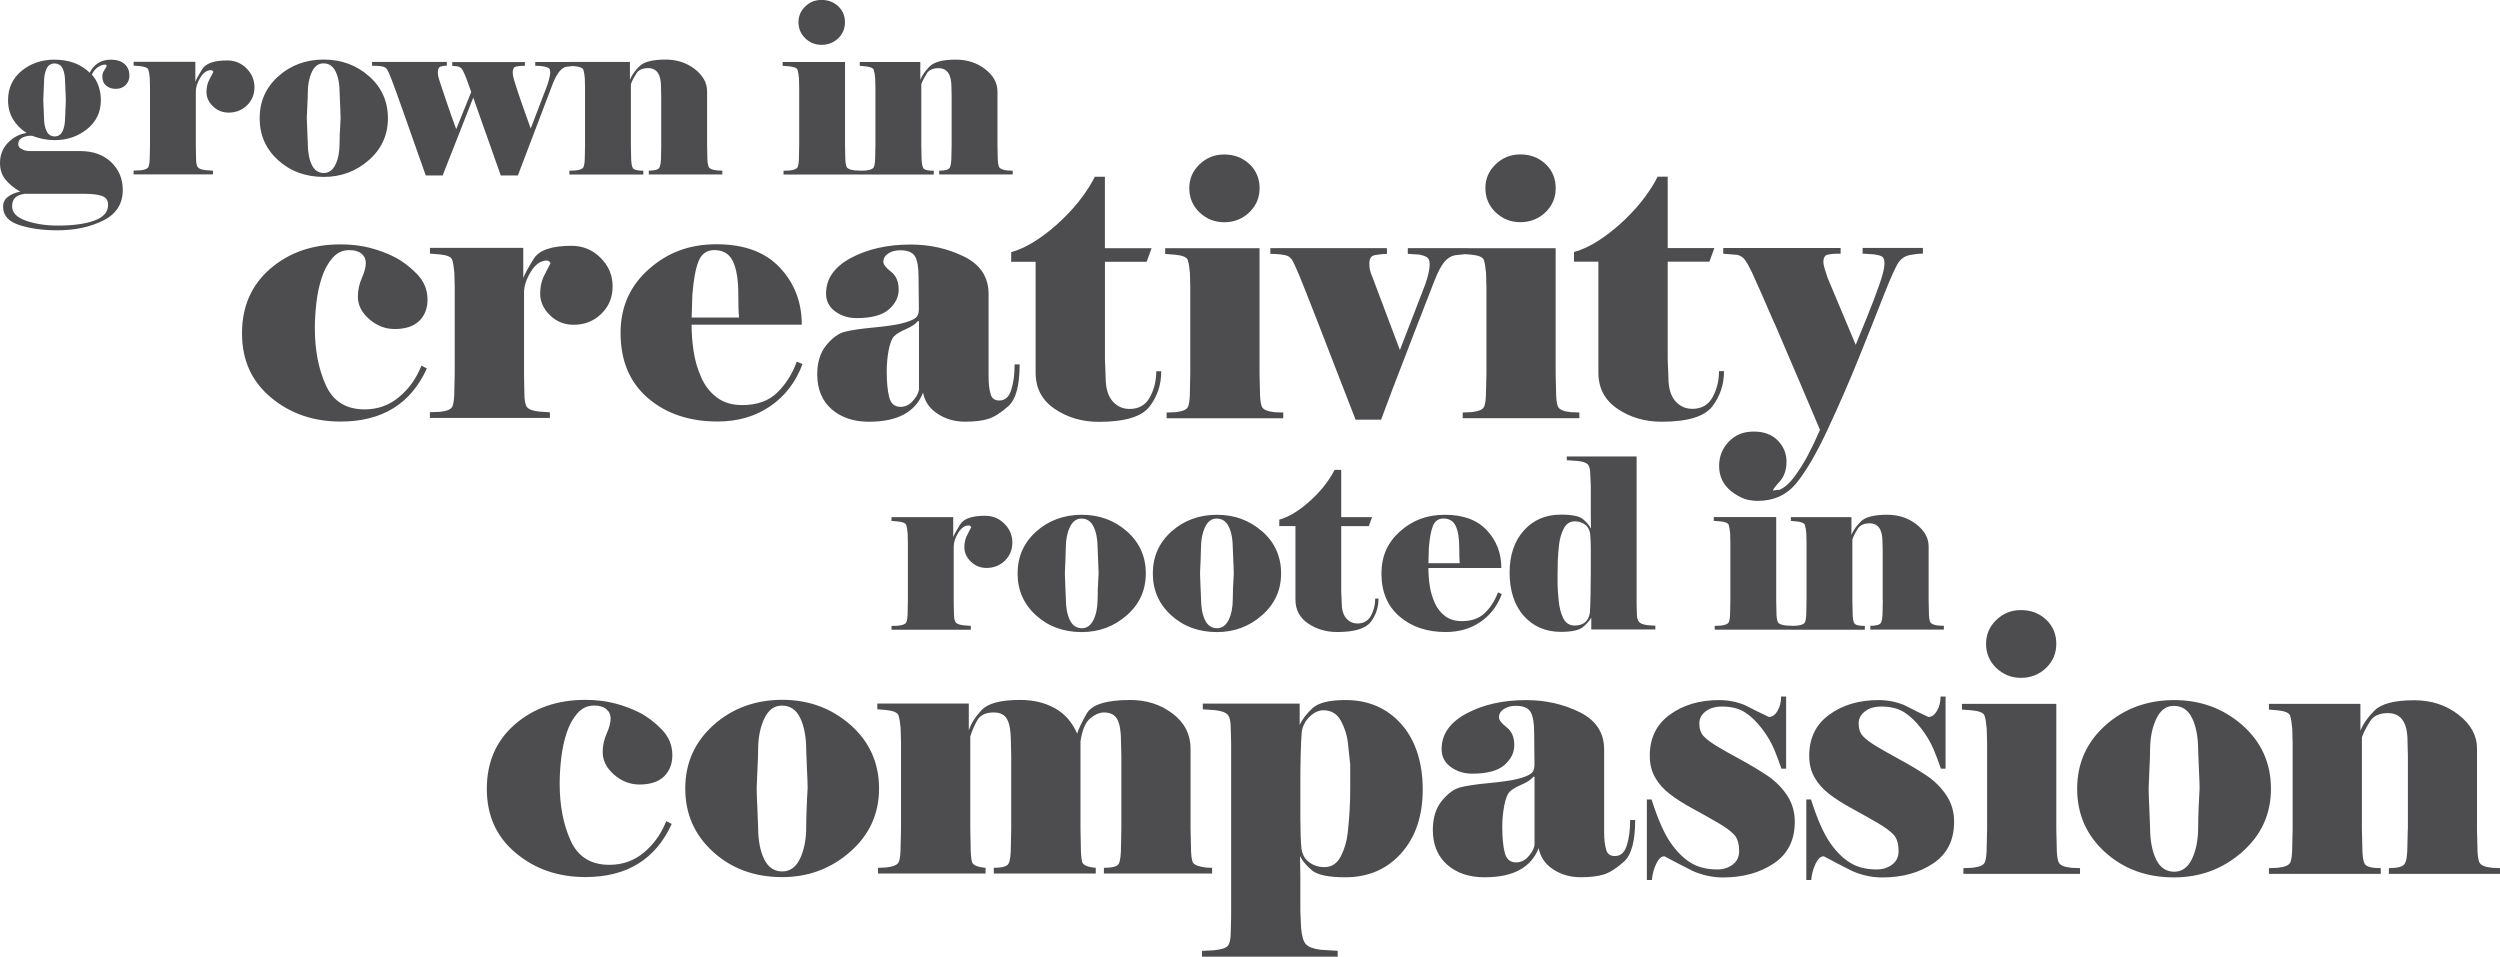 <?xml version="1.0" encoding="UTF-8"?>
<svg xmlns="http://www.w3.org/2000/svg" xmlns:xlink="http://www.w3.org/1999/xlink" id="Layer_1" data-name="Layer 1" viewBox="0 0 453.3 173.48">
  <defs>
    <style>
      .cls-1 {
        fill: #4d4d4f;
      }

      .cls-1, .cls-2 {
        stroke-width: 0px;
      }

      .cls-2 {
        fill: none;
      }

      .cls-3 {
        clip-path: url(#clippath);
      }
    </style>
    <clipPath id="clippath">
      <rect class="cls-2" y="0" width="453.3" height="173.48"></rect>
    </clipPath>
  </defs>
  <g class="cls-3">
    <path class="cls-1" d="m341.39,108.78l-.04,1.98c0,1.15-.11,1.89-.34,2.22-.23.33-.85.49-1.88.49v.69h13.33v-.69l-.95-.04c-.83-.09-1.33-.29-1.51-.62-.17-.33-.26-1.01-.26-2.04l-.04-1.98v-9.69c0-1.55-.75-2.9-2.24-4.05-1.49-1.15-3.26-1.72-5.3-1.72-2.35,0-3.94.41-4.76,1.23s-1.38,1.63-1.7,2.43v-3.23h-10.98v.69l.99.09c.92.09,1.43.3,1.55.65.11.35.2.86.26,1.55l.04,1.77v10.29l-.04,1.98c0,1.06-.09,1.75-.26,2.07-.17.32-.67.52-1.51.6l-1.03.04v.69h13.41v-.69c-1.05,0-1.69-.16-1.9-.47-.21-.32-.32-1.06-.32-2.24l-.04-1.98v-11.02c.26-.66.59-1.31,1-1.94.41-.63,1.12-.95,2.11-.95,1.57,0,2.35,1.12,2.35,3.36l.04,1.76v8.78Zm-26.54-19.31c.82.79,1.81,1.18,2.96,1.18s2.18-.39,3.01-1.18c.82-.79,1.23-1.76,1.23-2.91s-.41-2.14-1.23-2.91c-.82-.76-1.82-1.14-3.01-1.14s-2.14.39-2.96,1.18c-.82.79-1.23,1.74-1.23,2.86s.41,2.12,1.23,2.91m10.05,24l-1.03-.04c-.83-.09-1.33-.29-1.51-.62-.17-.33-.26-1.01-.26-2.04l-.04-1.98v-15.03h-11.32v.69l1.16.09c.92.09,1.43.3,1.55.65.11.35.2.86.26,1.55l.04,1.77v10.29l-.04,1.98c0,1.06-.09,1.75-.26,2.07-.17.32-.68.52-1.51.6l-1.03.04v.69h13.99v-.69Zm-36.42-17.61c-.32-.6-.8-1.18-1.46-1.72-.66-.55-2-.82-4-.82-2.76,0-4.99.96-6.72,2.88-1.72,1.92-2.58,4.48-2.58,7.66s.86,5.91,2.58,7.83c1.72,1.92,3.96,2.89,6.72,2.89,1.95,0,3.28-.29,3.98-.86.7-.57,1.21-1.15,1.53-1.72v2.15h11.62v-.69l-1.38-.09c-.77-.09-1.3-.28-1.57-.58-.27-.3-.41-.84-.41-1.61l-.04-1.76v-26.65h-12.66v.69l2,.13c.94.11,1.55.33,1.83.65.28.32.43.95.43,1.89l.09,1.98v5.51l.04,2.24Zm-.04,4.05v3.96c0,.83-.02,2.09-.04,3.77-.03,1.68-.07,2.85-.13,3.51-.26,1.52-1.18,2.28-2.76,2.28-.92,0-1.6-.43-2.04-1.29-.45-.86-.73-1.97-.86-3.31-.13-1.35-.19-2.3-.19-2.84v-1.94c0-.75.01-1.56.04-2.43.03-.88.11-1.85.24-2.93.13-1.08.42-2.04.86-2.88s1.11-1.27,2-1.27c.69,0,1.29.19,1.81.56.52.37.83.92.95,1.64.09.92.13,1.98.13,3.19m-29.45,2.2l.08-2.76c.14-1.81.39-3.15.75-4.03.36-.88.99-1.31,1.9-1.31,1.05,0,1.79.45,2.22,1.36.43.9.64,2.23.64,3.98,0,.66,0,1.21.02,1.64.01.43.04.8.06,1.12h-5.68Zm12.61,5.29c-.55,1.49-1.34,2.73-2.36,3.72-1.02.99-2.42,1.49-4.18,1.49-1.23,0-2.24-.31-3.06-.92-.81-.62-1.44-1.43-1.88-2.43-.44-1-.74-2.05-.9-3.12-.16-1.08-.23-2.13-.23-3.16h13.22c0-2.7-.88-4.98-2.63-6.85-1.76-1.87-4.29-2.8-7.59-2.8s-5.87,1-8.13,2.99c-2.26,2-3.39,4.54-3.39,7.64,0,3.33,1.09,5.93,3.28,7.81,2.19,1.88,4.98,2.82,8.37,2.82,2.42,0,4.52-.61,6.3-1.83,1.78-1.22,3.08-2.91,3.88-5.06l-.69-.3Zm-36.72,1.29c0,1.87.76,3.31,2.29,4.35,1.53,1.03,3.29,1.55,5.28,1.55,3.11,0,5.14-.61,6.08-1.83.94-1.22,1.41-2.63,1.41-4.24h-.6c0,1.15-.26,2.19-.77,3.12-.51.93-1.33,1.4-2.44,1.4-.83,0-1.51-.32-2.05-.95-.54-.63-.81-1.56-.81-2.8l-.09-2.19v-11.71h5l.6-1.64h-5.6v-8.57h-1.21c-.35.72-.84,1.52-1.49,2.41-.65.89-1.46,1.8-2.42,2.73-.97.93-1.98,1.75-3.05,2.45-1.07.7-2.09,1.18-3.06,1.44v1.16h2.93v13.3Zm-11.32-2.17c-.03.79-.04,1.47-.04,2.04,0,1.49-.24,2.76-.73,3.79-.49,1.03-1.21,1.55-2.15,1.55s-1.7-.5-2.17-1.51c-.47-1-.71-2.28-.71-3.83,0-.2-.03-.93-.09-2.17-.06-1.25-.09-2.07-.09-2.47.03-.92.06-1.77.11-2.56.04-.79.06-1.46.06-2,0-1.46.24-2.72.73-3.77.49-1.05,1.19-1.57,2.11-1.57,1.01,0,1.74.5,2.22,1.51.47,1,.71,2.28.71,3.83,0,.23.03.95.09,2.15.06,1.2.09,2.01.09,2.41-.06.95-.1,1.82-.13,2.6m5.27-10.18c-2.28-2.01-5.02-3.01-8.2-3.01s-5.99,1.01-8.24,3.03c-2.25,2.02-3.38,4.56-3.38,7.6s1.11,5.58,3.34,7.6c2.22,2.02,4.99,3.04,8.29,3.04,3.13,0,5.85-1.01,8.16-3.04,2.31-2.02,3.47-4.56,3.47-7.6s-1.14-5.61-3.42-7.62m-29.81,10.18c-.03.79-.04,1.47-.04,2.04,0,1.49-.24,2.76-.73,3.79-.49,1.03-1.21,1.55-2.15,1.55s-1.7-.5-2.17-1.51c-.47-1-.71-2.28-.71-3.83,0-.2-.03-.93-.09-2.17-.06-1.25-.09-2.07-.09-2.47.03-.92.07-1.77.11-2.56.04-.79.06-1.46.06-2,0-1.46.24-2.72.73-3.77.49-1.05,1.19-1.57,2.11-1.57,1,0,1.74.5,2.22,1.51.47,1,.71,2.28.71,3.83,0,.23.03.95.09,2.15.06,1.2.09,2.01.09,2.41-.06.95-.1,1.82-.13,2.6m5.27-10.18c-2.28-2.01-5.02-3.01-8.2-3.01s-5.99,1.01-8.25,3.03c-2.25,2.02-3.38,4.56-3.38,7.6s1.11,5.58,3.34,7.6c2.22,2.02,4.99,3.04,8.29,3.04,3.13,0,5.85-1.01,8.16-3.04,2.31-2.02,3.46-4.56,3.46-7.6s-1.14-5.61-3.42-7.62m-28.31,17.82v-.69l-1.27-.09c-.79-.09-1.29-.27-1.49-.56-.2-.29-.3-.83-.3-1.64l-.04-2.15v-9.94c0-.78.27-1.61.82-2.5.55-.89,1.19-1.33,1.93-1.33.14,0,.29.1.43.3-.29.57-.57,1.13-.86,1.68-.26.6-.39,1.26-.39,1.98,0,.98.39,1.85,1.18,2.61.79.76,1.73,1.14,2.82,1.14,1.32,0,2.43-.44,3.34-1.31.9-.88,1.36-1.97,1.36-3.29s-.48-2.46-1.44-3.42c-.96-.96-2.13-1.44-3.51-1.44-2.35,0-3.85.52-4.5,1.55-.65,1.03-1.07,1.81-1.27,2.32v-3.62h-11.19v.69l1.12.09c.92.09,1.43.3,1.55.65.11.35.2.86.26,1.55l.04,1.77v10.29l-.04,1.98c0,1.06-.09,1.75-.26,2.07-.17.32-.68.52-1.51.6l-1.16.04v.69h14.38Z"></path>
    <path class="cls-1" d="m321.76,58.62c1.71,3.99,3.27,7.65,4.69,10.96,1.41,3.32,2.59,6.11,3.55,8.36-.77,1.78-1.51,3.32-2.2,4.62-.69,1.3-1.47,2.56-2.36,3.77-.88,1.21-1.8,2.04-2.74,2.47-.43.04-.84.09-1.23.13,0-.17.41-.72,1.23-1.63.82-.91,1.23-2.1,1.23-3.58s-.52-2.76-1.57-3.84c-1.05-1.08-2.5-1.63-4.38-1.63s-3.33.61-4.51,1.82c-1.17,1.21-1.76,2.69-1.76,4.43,0,1.86.73,3.38,2.18,4.56,1.46,1.17,3.05,1.76,4.79,1.76,2.95,0,5.31-1.08,7.07-3.25,1.76-2.17,3.65-5.42,5.67-9.76,2.02-4.34,3.85-8.52,5.48-12.56,1.63-4.03,3.15-7.85,4.56-11.45,1.41-3.6,2.38-5.73,2.9-6.38.52-.65,1.16-1.04,1.92-1.17.76-.13,1.28-.21,1.56-.23.28-.02.55-.03.82-.03v-1.04h-10.93v1.04l2.08.13c.87.13,1.4.3,1.59.52.19.22.29.61.29,1.17,0,.74-.28,1.93-.85,3.58-.56,1.65-1.32,3.65-2.28,6.02-.95,2.36-1.65,4.07-2.08,5.11l-5.08-12.1c-.17-.52-.35-1.05-.52-1.59-.17-.54-.26-.99-.26-1.33,0-.78.27-1.23.81-1.33.54-.11.99-.16,1.33-.16h.98v-1.04h-21.28v1.04l2.54.2c.56.13,1.02.42,1.37.88.35.46.78,1.23,1.3,2.31,1,2.17,2.35,5.25,4.07,9.24m-31.92,8.92c0,2.82,1.16,5.01,3.47,6.57,2.31,1.56,4.97,2.34,7.98,2.34,4.7,0,7.76-.92,9.19-2.76,1.42-1.84,2.14-3.98,2.14-6.41h-.91c0,1.74-.39,3.31-1.16,4.72-.78,1.41-2,2.11-3.68,2.11-1.25,0-2.28-.48-3.1-1.43-.82-.95-1.23-2.36-1.23-4.23l-.13-3.32v-17.7h7.56l.9-2.47h-8.46v-12.95h-1.83c-.52,1.08-1.28,2.3-2.26,3.64-.98,1.34-2.2,2.72-3.66,4.13-1.46,1.41-3,2.65-4.61,3.71-1.61,1.06-3.15,1.79-4.63,2.18v1.76h4.42v20.11Zm-18.63-29.06c1.24,1.19,2.74,1.79,4.48,1.79s3.3-.6,4.55-1.79c1.24-1.19,1.86-2.66,1.86-4.39s-.62-3.24-1.86-4.39c-1.24-1.15-2.76-1.72-4.55-1.72s-3.24.6-4.48,1.79c-1.24,1.19-1.86,2.63-1.86,4.33s.62,3.2,1.86,4.39m15.18,36.28l-1.56-.06c-1.26-.13-2.02-.44-2.28-.94-.26-.5-.39-1.53-.39-3.09l-.07-2.99v-22.71h-17.11v1.04l1.76.13c1.39.13,2.17.46,2.34.98.17.52.3,1.3.39,2.34l.07,2.67v15.55l-.07,2.99c0,1.61-.13,2.65-.39,3.12-.26.48-1.02.78-2.28.91l-1.56.06v1.04h21.15v-1.04Zm-34.88-29.8h-21.15v1.04c.22,0,.57.01,1.04.03.48.02,1,.09,1.56.19.57.11.99.37,1.27.78.28.41.73,1.36,1.34,2.83.61,1.48,1.74,4.33,3.39,8.56,1.65,4.23,3.02,7.77,4.11,10.61,1.09,2.84,2,5.19,2.74,7.06h4.63c.52-1.43,1.24-3.34,2.15-5.73.91-2.39,2.25-5.86,4.01-10.41,1.76-4.56,2.94-7.6,3.55-9.14s1.2-2.65,1.76-3.32c.57-.67,1.2-1.07,1.89-1.2l2.41-.26v-1.04h-10.93v1.04l2.08.13c.65.13,1.13.3,1.43.52.3.22.46.63.46,1.24,0,.87-.26,2.06-.78,3.58l-4.62,11.97-4.95-13.14c-.22-.52-.37-.95-.46-1.3-.09-.35-.13-.76-.13-1.24,0-.91.34-1.42,1.01-1.53.67-.11,1.14-.17,1.4-.19.26-.02.52-.03.78-.03v-1.04Zm-33.99-6.48c1.24,1.19,2.74,1.79,4.48,1.79s3.3-.6,4.54-1.79c1.24-1.19,1.87-2.66,1.87-4.39s-.62-3.24-1.87-4.39c-1.24-1.15-2.76-1.72-4.54-1.72s-3.24.6-4.48,1.79c-1.24,1.19-1.86,2.63-1.86,4.33s.62,3.2,1.86,4.39m15.18,36.28l-1.56-.06c-1.26-.13-2.02-.44-2.28-.94-.26-.5-.39-1.53-.39-3.09l-.07-2.99v-22.71h-17.11v1.04l1.76.13c1.39.13,2.17.46,2.34.98.17.52.3,1.3.39,2.34l.06,2.67v15.55l-.06,2.99c0,1.61-.13,2.65-.39,3.12-.26.48-1.02.78-2.28.91l-1.56.06v1.04h21.15v-1.04Zm-44.9-7.22c0,2.82,1.16,5.01,3.47,6.57,2.31,1.56,4.97,2.34,7.99,2.34,4.7,0,7.76-.92,9.19-2.76,1.42-1.84,2.13-3.98,2.13-6.41h-.91c0,1.74-.39,3.31-1.16,4.72-.78,1.41-2,2.11-3.68,2.11-1.25,0-2.28-.48-3.1-1.43-.82-.95-1.23-2.36-1.23-4.23l-.13-3.32v-17.7h7.56l.9-2.47h-8.47v-12.95h-1.83c-.52,1.08-1.28,2.3-2.26,3.64-.98,1.34-2.2,2.72-3.66,4.13-1.46,1.41-3,2.65-4.61,3.71-1.61,1.06-3.15,1.79-4.63,2.18v1.76h4.43v20.11Zm-22.34,5.21c-.62.65-1.34.98-2.15.98-1.07,0-1.76-.58-2.06-1.76-.3-1.17-.45-2.73-.45-4.69,0-1.3.12-2.57.35-3.81.24-1.24.56-2.07.96-2.51.41-.43,1.14-.88,2.19-1.33,1.05-.46,1.77-.94,2.16-1.47l.19.07v12.43c-.17.74-.57,1.43-1.19,2.08m14.2-1.31c-.26-.74-.39-1.81-.39-3.2v-14.97c0-3.05-1.48-5.31-4.43-6.77-2.96-1.46-6.19-2.19-9.72-2.19-4.17,0-7.77.81-10.79,2.42-3.02,1.61-4.53,3.77-4.53,6.47,0,1.35.55,2.43,1.66,3.24,1.11.81,2.4,1.21,3.88,1.21,2.7,0,4.64-.52,5.84-1.57,1.2-1.05,1.79-2.25,1.79-3.6,0-1.44-.46-2.52-1.39-3.24-.93-.72-1.39-1.32-1.39-1.8,0-.61.29-1.11.87-1.5.58-.39,1.3-.59,2.16-.59,1.37,0,2.27.37,2.71,1.11.43.74.64,1.96.64,3.65l.06,5.93c0,.78-.24,1.34-.72,1.66-.48.33-1.27.63-2.38.91-1.11.28-2.83.53-5.17.75-2.34.22-4.08.48-5.21.78-1.13.3-2.24,1.12-3.32,2.44-1.08,1.33-1.63,3.08-1.63,5.25,0,2.7.87,4.81,2.6,6.33,1.73,1.52,3.99,2.28,6.77,2.28,2.6,0,4.72-.44,6.34-1.32,1.63-.88,2.79-2.2,3.48-3.96.3,1.61,1.18,2.89,2.64,3.84,1.45.96,3.11,1.43,4.98,1.43,1.69,0,3.08-.16,4.16-.49,1.08-.33,2.31-1.1,3.68-2.32,1.37-1.22,2.05-3.74,2.05-7.57h-.91c0,1.79-.2,3.32-.61,4.61-.41,1.29-1.12,1.93-2.15,1.93-.86,0-1.39-.39-1.6-1.18m-54.2-13.86l.13-4.16c.22-2.73.59-4.76,1.13-6.08.54-1.32,1.5-1.99,2.87-1.99,1.59,0,2.71.68,3.36,2.05.65,1.37.97,3.37.97,6.02,0,1,.01,1.82.03,2.47.02.65.05,1.21.1,1.69h-8.59Zm19.06,8c-.83,2.26-2.02,4.13-3.57,5.63-1.55,1.5-3.65,2.24-6.32,2.24-1.85,0-3.39-.46-4.62-1.4-1.23-.93-2.18-2.16-2.84-3.68-.67-1.52-1.12-3.09-1.36-4.72-.24-1.63-.36-3.22-.36-4.78h19.98c0-4.08-1.33-7.53-3.98-10.35-2.65-2.82-6.48-4.23-11.47-4.23s-8.88,1.51-12.29,4.52-5.12,6.87-5.12,11.55c0,5.03,1.65,8.97,4.95,11.81,3.3,2.84,7.52,4.26,12.65,4.26,3.65,0,6.82-.92,9.52-2.76,2.7-1.84,4.65-4.39,5.87-7.65l-1.05-.45Zm-44.76,10.22v-1.04l-1.93-.13c-1.2-.13-1.95-.41-2.25-.85-.3-.43-.45-1.26-.45-2.47l-.06-3.25v-15.03c0-1.17.41-2.43,1.24-3.77.83-1.35,1.8-2.02,2.92-2.02.22,0,.43.15.65.46-.43.87-.87,1.71-1.3,2.54-.39.91-.59,1.91-.59,2.99,0,1.47.6,2.79,1.79,3.94,1.19,1.15,2.61,1.72,4.26,1.72,1.99,0,3.68-.66,5.04-1.99,1.37-1.32,2.05-2.98,2.05-4.98s-.73-3.72-2.18-5.17c-1.45-1.45-3.22-2.18-5.3-2.18-3.56,0-5.83.78-6.81,2.34-.98,1.56-1.62,2.73-1.91,3.51v-5.47h-16.92v1.04l1.69.13c1.39.13,2.17.46,2.34.98.17.52.3,1.3.39,2.34l.07,2.67v15.55l-.07,2.99c0,1.61-.13,2.65-.39,3.12-.26.48-1.02.78-2.28.91l-1.76.06v1.04h21.73Zm-34.16-29.8c.52.43.78,1,.78,1.69,0,.74-.24,1.65-.72,2.73-.48,1.08-.72,2.21-.72,3.38,0,1.52.69,2.87,2.06,4.07,1.37,1.19,2.91,1.79,4.61,1.79,1.96,0,3.44-.49,4.45-1.46,1-.98,1.51-2.27,1.51-3.87,0-1.78-.64-3.33-1.92-4.65-1.28-1.32-2.63-2.34-4.04-3.06-1.41-.72-2.92-1.28-4.53-1.69-1.61-.41-3.37-.62-5.28-.62-5.09,0-9.33,1.47-12.75,4.42-3.41,2.95-5.12,6.86-5.12,11.71s1.74,8.69,5.22,11.61c3.48,2.93,7.69,4.39,12.65,4.39,7.52,0,12.74-3.21,15.65-9.63l-.98-.52c-.91,2.3-2.26,4.2-4.05,5.69-1.78,1.5-3.87,2.25-6.27,2.25-3.35,0-5.69-1.46-7.02-4.39-1.33-2.93-1.99-6.37-1.99-10.31,0-1.52.1-3.09.29-4.72.19-1.63.52-3.13.98-4.52.46-1.39,1.1-2.56,1.92-3.51.82-.95,1.84-1.43,3.06-1.43.95,0,1.69.22,2.21.65"></path>
    <path class="cls-1" d="m172.55,26.26l-.04,1.98c0,1.15-.11,1.89-.34,2.22s-.85.49-1.88.49v.69h13.33v-.69l-.95-.04c-.83-.09-1.33-.29-1.51-.62-.17-.33-.26-1.01-.26-2.04l-.04-1.98v-9.69c0-1.55-.75-2.9-2.24-4.05-1.49-1.15-3.26-1.72-5.29-1.72-2.35,0-3.94.41-4.76,1.23-.82.82-1.38,1.63-1.7,2.43v-3.23h-10.98v.69l.99.09c.92.09,1.43.3,1.55.65.11.35.2.86.26,1.55l.04,1.76v10.29l-.04,1.98c0,1.06-.09,1.75-.26,2.07-.17.32-.67.52-1.51.6l-1.03.04v.69h13.42v-.69c-1.05,0-1.69-.16-1.9-.47-.21-.32-.32-1.06-.32-2.24l-.04-1.98v-11.02c.26-.66.59-1.3,1-1.94.41-.63,1.12-.95,2.11-.95,1.57,0,2.35,1.12,2.35,3.36l.04,1.77v8.78Zm-26.54-19.31c.82.79,1.81,1.18,2.96,1.18s2.18-.39,3.01-1.18c.82-.79,1.23-1.76,1.23-2.91s-.41-2.15-1.23-2.91c-.82-.76-1.82-1.14-3.01-1.14s-2.14.39-2.96,1.18c-.82.79-1.23,1.74-1.23,2.86s.41,2.12,1.23,2.91m10.05,24l-1.03-.04c-.83-.09-1.33-.29-1.51-.62-.17-.33-.26-1.01-.26-2.04l-.04-1.98v-15.02h-11.32v.69l1.16.09c.92.09,1.43.3,1.55.65.11.35.2.86.26,1.55l.04,1.76v10.29l-.04,1.98c0,1.06-.09,1.75-.26,2.07-.17.32-.68.52-1.51.6l-1.03.04v.69h13.99v-.69Zm-36.16-4.69l-.04,1.98c0,1.15-.11,1.89-.34,2.22-.23.33-.85.49-1.88.49v.69h13.33v-.69l-.95-.04c-.83-.09-1.34-.29-1.51-.62s-.26-1.01-.26-2.04l-.04-1.98v-9.69c0-1.55-.75-2.9-2.24-4.05-1.49-1.15-3.26-1.72-5.29-1.72-2.35,0-3.94.41-4.76,1.23-.82.82-1.38,1.63-1.7,2.43v-3.23h-10.98v.69l.99.09c.92.09,1.43.3,1.55.65.11.35.2.86.26,1.55l.04,1.76v10.29l-.04,1.98c0,1.06-.09,1.75-.26,2.07-.17.32-.67.52-1.51.6l-1.03.04v.69h13.41v-.69c-1.06,0-1.69-.16-1.9-.47-.21-.32-.32-1.06-.32-2.24l-.04-1.98v-11.02c.26-.66.59-1.3,1-1.94.41-.63,1.12-.95,2.11-.95,1.57,0,2.35,1.12,2.35,3.36l.04,1.77v8.78Zm-37.2-2.88c-.6-1.64-1.18-3.26-1.72-4.87-.54-1.61-.93-2.76-1.16-3.46-.23-.7-.36-1.15-.39-1.36-.03-.2-.04-.4-.04-.6,0-.6.19-.95.58-1.03.39-.09.64-.13.75-.13h.3v-.69h-13.56v.69c.29,0,.6,0,.93.02.33.01.67.06,1.01.13.35.07.6.24.78.5.17.26.45.89.84,1.89.39,1.01,1.18,3.19,2.37,6.57,1.19,3.37,2.02,5.7,2.47,7,.46,1.29.9,2.55,1.34,3.79h3.06l5.55-14.12,4.99,14.12h3.1l6.37-16.75c.75-1.84,1.57-2.83,2.44-2.97l1.57-.17v-.69h-7.23v.69c.23,0,.47,0,.71.02.24.01.54.05.88.11.34.06.62.14.82.26.2.11.3.39.3.82,0,.49-.19,1.29-.56,2.41l-2.97,7.75c-.37-1-.86-2.37-1.46-4.09-.6-1.72-1.04-3.02-1.31-3.9-.27-.88-.42-1.41-.45-1.61s-.04-.4-.04-.6c0-.6.2-.95.6-1.03s.72-.13.95-.13h.65v-.69h-13.17v.69l.95.09c.43.09.75.32.95.71.2.39.42.87.64,1.44l.9,2.5-2.71,6.72Zm-21.09.62c-.03.79-.04,1.47-.04,2.04,0,1.49-.24,2.76-.73,3.79-.49,1.03-1.21,1.55-2.15,1.55s-1.7-.5-2.17-1.51c-.47-1-.71-2.28-.71-3.83,0-.2-.03-.92-.09-2.17-.06-1.25-.09-2.07-.09-2.47.03-.92.06-1.77.11-2.56.04-.79.07-1.46.07-2,0-1.46.24-2.72.73-3.77.49-1.05,1.19-1.57,2.11-1.57,1,0,1.74.5,2.22,1.51s.71,2.28.71,3.83c0,.23.03.95.09,2.15.06,1.21.09,2.01.09,2.41-.06.95-.1,1.81-.13,2.6m5.27-10.18c-2.28-2.01-5.01-3.01-8.2-3.01s-5.99,1.01-8.24,3.04c-2.25,2.02-3.38,4.56-3.38,7.6s1.11,5.57,3.34,7.6c2.22,2.02,4.99,3.04,8.29,3.04,3.13,0,5.85-1.01,8.16-3.04,2.31-2.02,3.47-4.56,3.47-7.6s-1.14-5.61-3.42-7.62m-28.31,17.82v-.69l-1.27-.09c-.79-.09-1.29-.27-1.49-.56-.2-.29-.3-.83-.3-1.64l-.04-2.15v-9.95c0-.77.27-1.61.82-2.5.55-.89,1.19-1.34,1.93-1.34.14,0,.29.1.43.3-.29.57-.57,1.13-.86,1.68-.26.6-.39,1.26-.39,1.98,0,.98.39,1.85,1.18,2.6.79.76,1.73,1.14,2.82,1.14,1.32,0,2.43-.44,3.34-1.31.9-.88,1.36-1.97,1.36-3.29s-.48-2.46-1.44-3.42c-.96-.96-2.13-1.44-3.51-1.44-2.35,0-3.85.52-4.5,1.55-.65,1.03-1.07,1.81-1.27,2.32v-3.62h-11.19v.69l1.12.09c.92.09,1.43.3,1.55.65.11.35.2.86.26,1.55l.04,1.76v10.29l-.04,1.98c0,1.06-.09,1.75-.26,2.07-.17.32-.67.52-1.51.6l-1.16.04v.69h14.38ZM9.9,10.81c-2.32,0-4.31.68-5.96,2.02-1.65,1.35-2.48,3.13-2.48,5.34,0,1.29.29,2.43.88,3.42.59.99,1.41,1.83,2.48,2.52-1.32.2-2.45.8-3.4,1.8C.47,26.91,0,28.12,0,29.55,0,30.73.32,31.72.97,32.54c.65.81,1.54,1.55,2.69,2.21-.89.17-1.63.48-2.22.93-.59.45-.88,1.05-.88,1.8,0,1.59.98,2.7,2.95,3.33,1.97.64,4.25.95,6.87.95,3.19,0,5.96-.59,8.33-1.77,2.37-1.18,3.55-3.03,3.55-5.54,0-2.02-.7-3.71-2.11-5.05-1.41-1.34-3.29-2.01-5.64-2.01H5.34c-.52,0-.98-.12-1.38-.35-.43-.2-.65-.5-.65-.9,0-.56.27-.96.82-1.22.55-.25,1.12-.35,1.73-.29,1.32.52,2.68.78,4.06.78,2.25,0,4.2-.67,5.87-2,1.67-1.34,2.5-3.09,2.5-5.27,0-.89-.15-1.74-.43-2.56-.29-.82-.69-1.5-1.21-2.05.28-.6.65-1.05,1.11-1.36.45-.3.86-.45,1.23-.45.23,0,.34.06.34.17,0,.17-.13.44-.39.8-.26.36-.39.74-.39,1.14,0,.75.23,1.31.7,1.7.47.39,1.05.58,1.73.58.74,0,1.34-.23,1.8-.69s.68-1.03.68-1.72c0-.89-.3-1.59-.9-2.11-.6-.52-1.41-.77-2.41-.77-.95,0-1.75.21-2.41.65-.66.43-1.15,1.01-1.46,1.72-1.64-1.58-3.76-2.37-6.37-2.37m1.89,10.46c0,1.03-.15,1.87-.45,2.5-.3.63-.78.95-1.44.95s-1.15-.32-1.46-.97c-.32-.65-.47-1.47-.47-2.48l-.13-3.14.13-3.14c0-1.03.15-1.87.45-2.52.3-.65.78-.97,1.44-.97.72,0,1.22.32,1.51.95.29.63.43,1.48.43,2.54l.13,3.14-.13,3.14Zm3.49,13.86c1.38,0,2.44.13,3.19.39.75.26,1.12.79,1.12,1.59,0,1.32-.83,2.28-2.5,2.88-1.66.6-3.86.9-6.59.9-2.18,0-4.11-.29-5.79-.88-1.68-.59-2.52-1.46-2.52-2.6,0-.69.18-1.21.54-1.57.36-.36.94-.6,1.74-.71h10.81Z"></path>
    <path class="cls-1" d="m436.58,150.32l-.07,2.99c0,1.74-.17,2.85-.52,3.35-.35.5-1.29.75-2.84.75v1.04h20.15v-1.04l-1.43-.06c-1.26-.13-2.02-.44-2.28-.94-.26-.5-.39-1.53-.39-3.09l-.07-2.99v-14.64c0-2.34-1.13-4.38-3.38-6.12-2.26-1.74-4.92-2.6-8-2.6-3.56,0-5.95.62-7.19,1.85-1.24,1.24-2.09,2.46-2.57,3.68v-4.88h-16.59v1.04l1.5.13c1.39.13,2.17.46,2.34.98.17.52.3,1.3.39,2.34l.07,2.67v15.55l-.07,2.99c0,1.61-.13,2.65-.39,3.12-.26.48-1.02.78-2.28.91l-1.56.06v1.04h20.28v-1.04c-1.59,0-2.55-.24-2.87-.72-.32-.48-.48-1.6-.48-3.38l-.07-2.99v-16.66c.39-1,.89-1.97,1.52-2.93.62-.95,1.69-1.43,3.2-1.43,2.37,0,3.55,1.69,3.55,5.08l.07,2.67v13.27Zm-37.94-3.42c-.04,1.19-.07,2.22-.07,3.09,0,2.26-.37,4.16-1.11,5.73-.74,1.56-1.82,2.34-3.25,2.34s-2.57-.76-3.29-2.28c-.72-1.52-1.07-3.45-1.07-5.79,0-.3-.04-1.4-.13-3.29-.09-1.89-.13-3.13-.13-3.74.04-1.39.1-2.68.16-3.87.07-1.19.1-2.2.1-3.03,0-2.21.37-4.11,1.11-5.69.74-1.58,1.8-2.38,3.19-2.38,1.52,0,2.64.76,3.35,2.28.72,1.52,1.07,3.45,1.07,5.79,0,.35.04,1.43.13,3.25.09,1.82.13,3.04.13,3.64-.09,1.43-.15,2.74-.2,3.94m7.97-15.39c-3.45-3.04-7.58-4.56-12.4-4.56s-9.06,1.53-12.46,4.59c-3.41,3.06-5.11,6.89-5.11,11.49s1.68,8.43,5.04,11.48c3.36,3.06,7.54,4.59,12.53,4.59,4.73,0,8.84-1.53,12.33-4.59,3.49-3.06,5.24-6.89,5.24-11.48s-1.72-8.48-5.17-11.52m-44.63-10.38c1.24,1.19,2.74,1.79,4.48,1.79s3.3-.6,4.54-1.79c1.24-1.19,1.86-2.66,1.86-4.39s-.62-3.24-1.86-4.39c-1.24-1.15-2.76-1.72-4.54-1.72s-3.24.6-4.48,1.79c-1.24,1.19-1.86,2.64-1.86,4.33s.62,3.2,1.86,4.39m15.18,36.28l-1.56-.06c-1.26-.13-2.02-.44-2.28-.94-.26-.5-.39-1.53-.39-3.09l-.07-2.99v-22.71h-17.11v1.04l1.76.13c1.39.13,2.17.46,2.34.98.17.52.3,1.3.39,2.34l.07,2.67v15.55l-.07,2.99c0,1.61-.13,2.65-.39,3.12-.26.48-1.02.78-2.28.91l-1.56.06v1.04h21.15v-1.04Zm-49.65,2.15h.91c.09-1.04.35-2.02.78-2.93.43-.91.93-1.37,1.5-1.37,1.69.91,3.4,1.8,5.14,2.67,1.78.78,3.6,1.17,5.47,1.17,3.6,0,6.67-.84,9.21-2.54,2.54-1.69,3.81-4.21,3.81-7.55,0-1.82-.48-3.44-1.43-4.85-.95-1.41-2.15-2.59-3.58-3.55-1.43-.95-3.05-1.92-4.85-2.9-1.8-.98-3.22-1.78-4.26-2.41-1.04-.63-1.83-1.22-2.38-1.79-.54-.56-.81-1.34-.81-2.34,0-.87.38-1.59,1.14-2.18.76-.59,1.74-.88,2.96-.88,1.69,0,3.08.35,4.17,1.04,1.08.69,2.11,1.68,3.09,2.96.98,1.28,1.72,2.55,2.25,3.81.52,1.26.95,2.41,1.3,3.45h.85v-13.08h-.91c0,1-.22,1.87-.65,2.6-.43.74-.95,1.11-1.56,1.11-1.48-.69-2.93-1.41-4.36-2.15-1.48-.61-3.04-.91-4.69-.91-3.51,0-6.49.88-8.91,2.64-2.43,1.76-3.64,4.24-3.64,7.45,0,1.48.31,2.78.94,3.9.63,1.13,1.52,2.14,2.67,3.03,1.15.89,2.58,1.8,4.3,2.73,1.71.93,3.22,1.78,4.52,2.54,1.3.76,2.25,1.46,2.86,2.11.61.65.91,1.65.91,2.99,0,1.04-.39,1.86-1.17,2.44-.78.59-1.71.88-2.8.88-1.91,0-3.52-.41-4.85-1.24-1.32-.82-2.55-2.06-3.68-3.71-1.13-1.65-2.26-4.23-3.38-7.74h-.85v14.58Zm-28.89,0h.91c.09-1.04.35-2.02.78-2.93.43-.91.93-1.37,1.5-1.37,1.69.91,3.4,1.8,5.14,2.67,1.78.78,3.6,1.17,5.47,1.17,3.6,0,6.67-.84,9.21-2.54s3.81-4.21,3.81-7.55c0-1.82-.48-3.44-1.43-4.85-.95-1.41-2.15-2.59-3.58-3.55-1.43-.95-3.05-1.92-4.85-2.9-1.8-.98-3.22-1.78-4.26-2.41-1.04-.63-1.83-1.22-2.38-1.79-.54-.56-.81-1.34-.81-2.34,0-.87.38-1.59,1.14-2.18.76-.59,1.75-.88,2.96-.88,1.69,0,3.08.35,4.16,1.04,1.08.69,2.11,1.68,3.09,2.96.98,1.28,1.72,2.55,2.24,3.81.52,1.26.95,2.41,1.3,3.45h.85v-13.08h-.91c0,1-.22,1.87-.65,2.6-.43.74-.96,1.11-1.56,1.11-1.48-.69-2.93-1.41-4.36-2.15-1.48-.61-3.04-.91-4.69-.91-3.51,0-6.48.88-8.91,2.64-2.43,1.76-3.64,4.24-3.64,7.45,0,1.48.31,2.78.94,3.9.63,1.13,1.52,2.14,2.67,3.03,1.15.89,2.58,1.8,4.3,2.73,1.71.93,3.22,1.78,4.52,2.54,1.3.76,2.25,1.46,2.86,2.11.61.65.91,1.65.91,2.99,0,1.04-.39,1.86-1.17,2.44-.78.59-1.71.88-2.8.88-1.91,0-3.52-.41-4.85-1.24-1.32-.82-2.55-2.06-3.68-3.71-1.13-1.65-2.26-4.23-3.38-7.74h-.85v14.58Zm-21.56-4.17c-.62.65-1.34.98-2.15.98-1.07,0-1.76-.58-2.06-1.76-.3-1.17-.45-2.73-.45-4.69,0-1.3.12-2.57.35-3.81.24-1.24.56-2.07.96-2.51.41-.43,1.14-.88,2.19-1.33,1.05-.45,1.77-.94,2.16-1.46l.19.06v12.43c-.17.74-.57,1.43-1.19,2.08m14.2-1.31c-.26-.74-.39-1.81-.39-3.2v-14.97c0-3.05-1.48-5.31-4.43-6.77-2.96-1.46-6.2-2.19-9.72-2.19-4.17,0-7.77.81-10.79,2.42s-4.53,3.77-4.53,6.47c0,1.35.55,2.43,1.67,3.24,1.11.81,2.4,1.21,3.88,1.21,2.7,0,4.64-.52,5.84-1.57,1.2-1.05,1.79-2.24,1.79-3.6,0-1.44-.46-2.52-1.39-3.24-.93-.72-1.39-1.32-1.39-1.8,0-.61.29-1.11.87-1.5.58-.39,1.3-.59,2.16-.59,1.37,0,2.27.37,2.7,1.11.43.74.65,1.96.65,3.65l.06,5.93c0,.78-.24,1.34-.72,1.66-.48.33-1.27.63-2.38.91-1.11.28-2.83.53-5.17.75-2.34.22-4.08.48-5.21.78s-2.24,1.12-3.32,2.44c-1.08,1.33-1.63,3.08-1.63,5.25,0,2.7.87,4.8,2.6,6.33,1.73,1.52,3.99,2.28,6.77,2.28,2.6,0,4.72-.44,6.34-1.32,1.63-.88,2.79-2.2,3.48-3.96.3,1.61,1.18,2.89,2.63,3.84,1.45.96,3.11,1.43,4.98,1.43,1.69,0,3.08-.16,4.16-.49,1.08-.33,2.31-1.1,3.68-2.32,1.37-1.22,2.05-3.74,2.05-7.57h-.91c0,1.79-.2,3.32-.61,4.61-.41,1.29-1.12,1.93-2.15,1.93-.86,0-1.39-.39-1.6-1.18m-48.67,19.4v-1.04l-3.09-.19c-1.33-.17-2.22-.51-2.68-1.01-.45-.5-.74-1.49-.87-2.96l-.13-2.99v-6.18l-.06-3.84c.47.91,1.2,1.78,2.19,2.6.99.82,2.99,1.24,6.01,1.24,4.16,0,7.55-1.45,10.15-4.36,2.6-2.91,3.9-6.77,3.9-11.58s-1.3-8.94-3.89-11.84c-2.6-2.91-5.97-4.36-10.12-4.36-2.94,0-4.94.5-6,1.5-1.06,1-1.83,2-2.3,2.99v-3.84h-17.57v1.04l2.08.13c1.26.13,2.07.41,2.44.85.37.43.55,1.26.55,2.47l.07,2.67v31.56l-.07,2.67c0,1.26-.17,2.09-.52,2.51-.35.41-1.15.68-2.41.81l-2.28.13v1.04h24.6Zm-6.77-24.53v-7.16c0-1.65.02-3.31.06-4.98.04-1.67.11-3.02.19-4.07.17-1.08.66-2.01,1.45-2.77.8-.76,1.63-1.14,2.49-1.14,1.42,0,2.48.64,3.17,1.92.69,1.28,1.11,2.6,1.26,3.97.15,1.37.29,2.68.42,3.94v4.23c0,1.43-.03,2.75-.1,3.97-.07,1.22-.18,2.6-.35,4.17-.17,1.56-.59,2.99-1.26,4.29-.67,1.3-1.67,1.95-3,1.95-.99,0-1.89-.28-2.68-.85-.8-.56-1.28-1.39-1.45-2.47-.13-1.34-.19-3.01-.19-5.01m-16.01,8.46l-1.17-.06c-1.3-.17-2.07-.48-2.31-.91-.24-.43-.36-1.47-.36-3.12l-.07-2.99v-14.51c0-2.6-1.08-4.73-3.25-6.38-2.17-1.65-4.73-2.47-7.68-2.47-4.34,0-6.97.83-7.91,2.47-.93,1.65-1.51,2.86-1.72,3.64-.87-2.04-2.2-3.57-4-4.59-1.8-1.02-3.92-1.53-6.35-1.53-3.51,0-5.85.62-6.99,1.85-1.15,1.24-1.92,2.46-2.31,3.68v-4.88h-16.59v1.04l1.5.13c1.39.13,2.17.46,2.34.98.17.52.3,1.3.39,2.34l.07,2.67v15.55l-.07,2.99c0,1.61-.13,2.65-.39,3.12-.26.48-1.02.78-2.28.91l-1.43.06v1.04h19.5v-1.04c-1.51-.13-2.33-.5-2.48-1.11-.15-.61-.23-1.6-.23-2.99l-.06-2.99v-16.72c.3-1,.72-1.97,1.26-2.93.54-.95,1.54-1.43,3-1.43,1.16,0,1.97.41,2.42,1.24.45.83.68,2.17.68,4.03l.06,2.67v13.14l-.06,2.99c0,1.78-.15,2.91-.45,3.38-.3.48-1.18.72-2.65.72v1.04h18.49v-1.04c-1.51-.13-2.33-.5-2.48-1.11-.15-.61-.23-1.6-.23-2.99l-.06-2.99v-15.81c.3-2.08.89-3.48,1.77-4.2.88-.72,1.71-1.07,2.48-1.07,1.16,0,1.97.41,2.42,1.24.45.83.68,2.17.68,4.03l.06,2.67v13.14l-.06,2.99c0,1.78-.14,2.91-.42,3.38-.28.48-1.17.72-2.68.72v1.04h19.62v-1.04Zm-73.53-10.51c-.04,1.19-.07,2.22-.07,3.09,0,2.26-.37,4.16-1.11,5.73-.74,1.56-1.82,2.34-3.25,2.34s-2.57-.76-3.29-2.28c-.72-1.52-1.07-3.45-1.07-5.79,0-.3-.04-1.4-.13-3.29-.09-1.89-.13-3.13-.13-3.74.04-1.39.1-2.68.16-3.87.07-1.19.1-2.2.1-3.03,0-2.21.37-4.11,1.11-5.69.74-1.58,1.8-2.38,3.19-2.38,1.52,0,2.64.76,3.35,2.28.72,1.52,1.07,3.45,1.07,5.79,0,.35.04,1.43.13,3.25.09,1.82.13,3.04.13,3.64-.09,1.43-.15,2.74-.19,3.94m7.97-15.39c-3.45-3.04-7.58-4.56-12.4-4.56s-9.06,1.53-12.46,4.59c-3.41,3.06-5.11,6.89-5.11,11.49s1.68,8.43,5.04,11.48c3.36,3.06,7.54,4.59,12.53,4.59,4.73,0,8.84-1.53,12.33-4.59,3.49-3.06,5.24-6.89,5.24-11.48s-1.72-8.48-5.17-11.52m-44.28-2.86c.52.43.78,1,.78,1.69,0,.74-.24,1.65-.72,2.73-.48,1.08-.72,2.21-.72,3.38,0,1.52.69,2.87,2.06,4.07,1.37,1.19,2.91,1.79,4.61,1.79,1.96,0,3.44-.49,4.45-1.46,1-.98,1.51-2.27,1.51-3.87,0-1.78-.64-3.33-1.92-4.65-1.28-1.32-2.63-2.34-4.04-3.06-1.41-.72-2.92-1.28-4.53-1.69-1.61-.41-3.37-.62-5.28-.62-5.09,0-9.33,1.47-12.75,4.42-3.41,2.95-5.12,6.85-5.12,11.71s1.74,8.69,5.22,11.61c3.48,2.93,7.69,4.39,12.65,4.39,7.52,0,12.74-3.21,15.65-9.63l-.98-.52c-.91,2.3-2.26,4.2-4.05,5.69-1.78,1.5-3.87,2.24-6.27,2.24-3.35,0-5.69-1.46-7.02-4.39-1.33-2.93-1.99-6.37-1.99-10.31,0-1.52.1-3.09.29-4.72.19-1.63.52-3.13.98-4.52.46-1.39,1.1-2.56,1.92-3.51.82-.95,1.84-1.43,3.06-1.43.95,0,1.69.22,2.21.65"></path>
  </g>
</svg>
